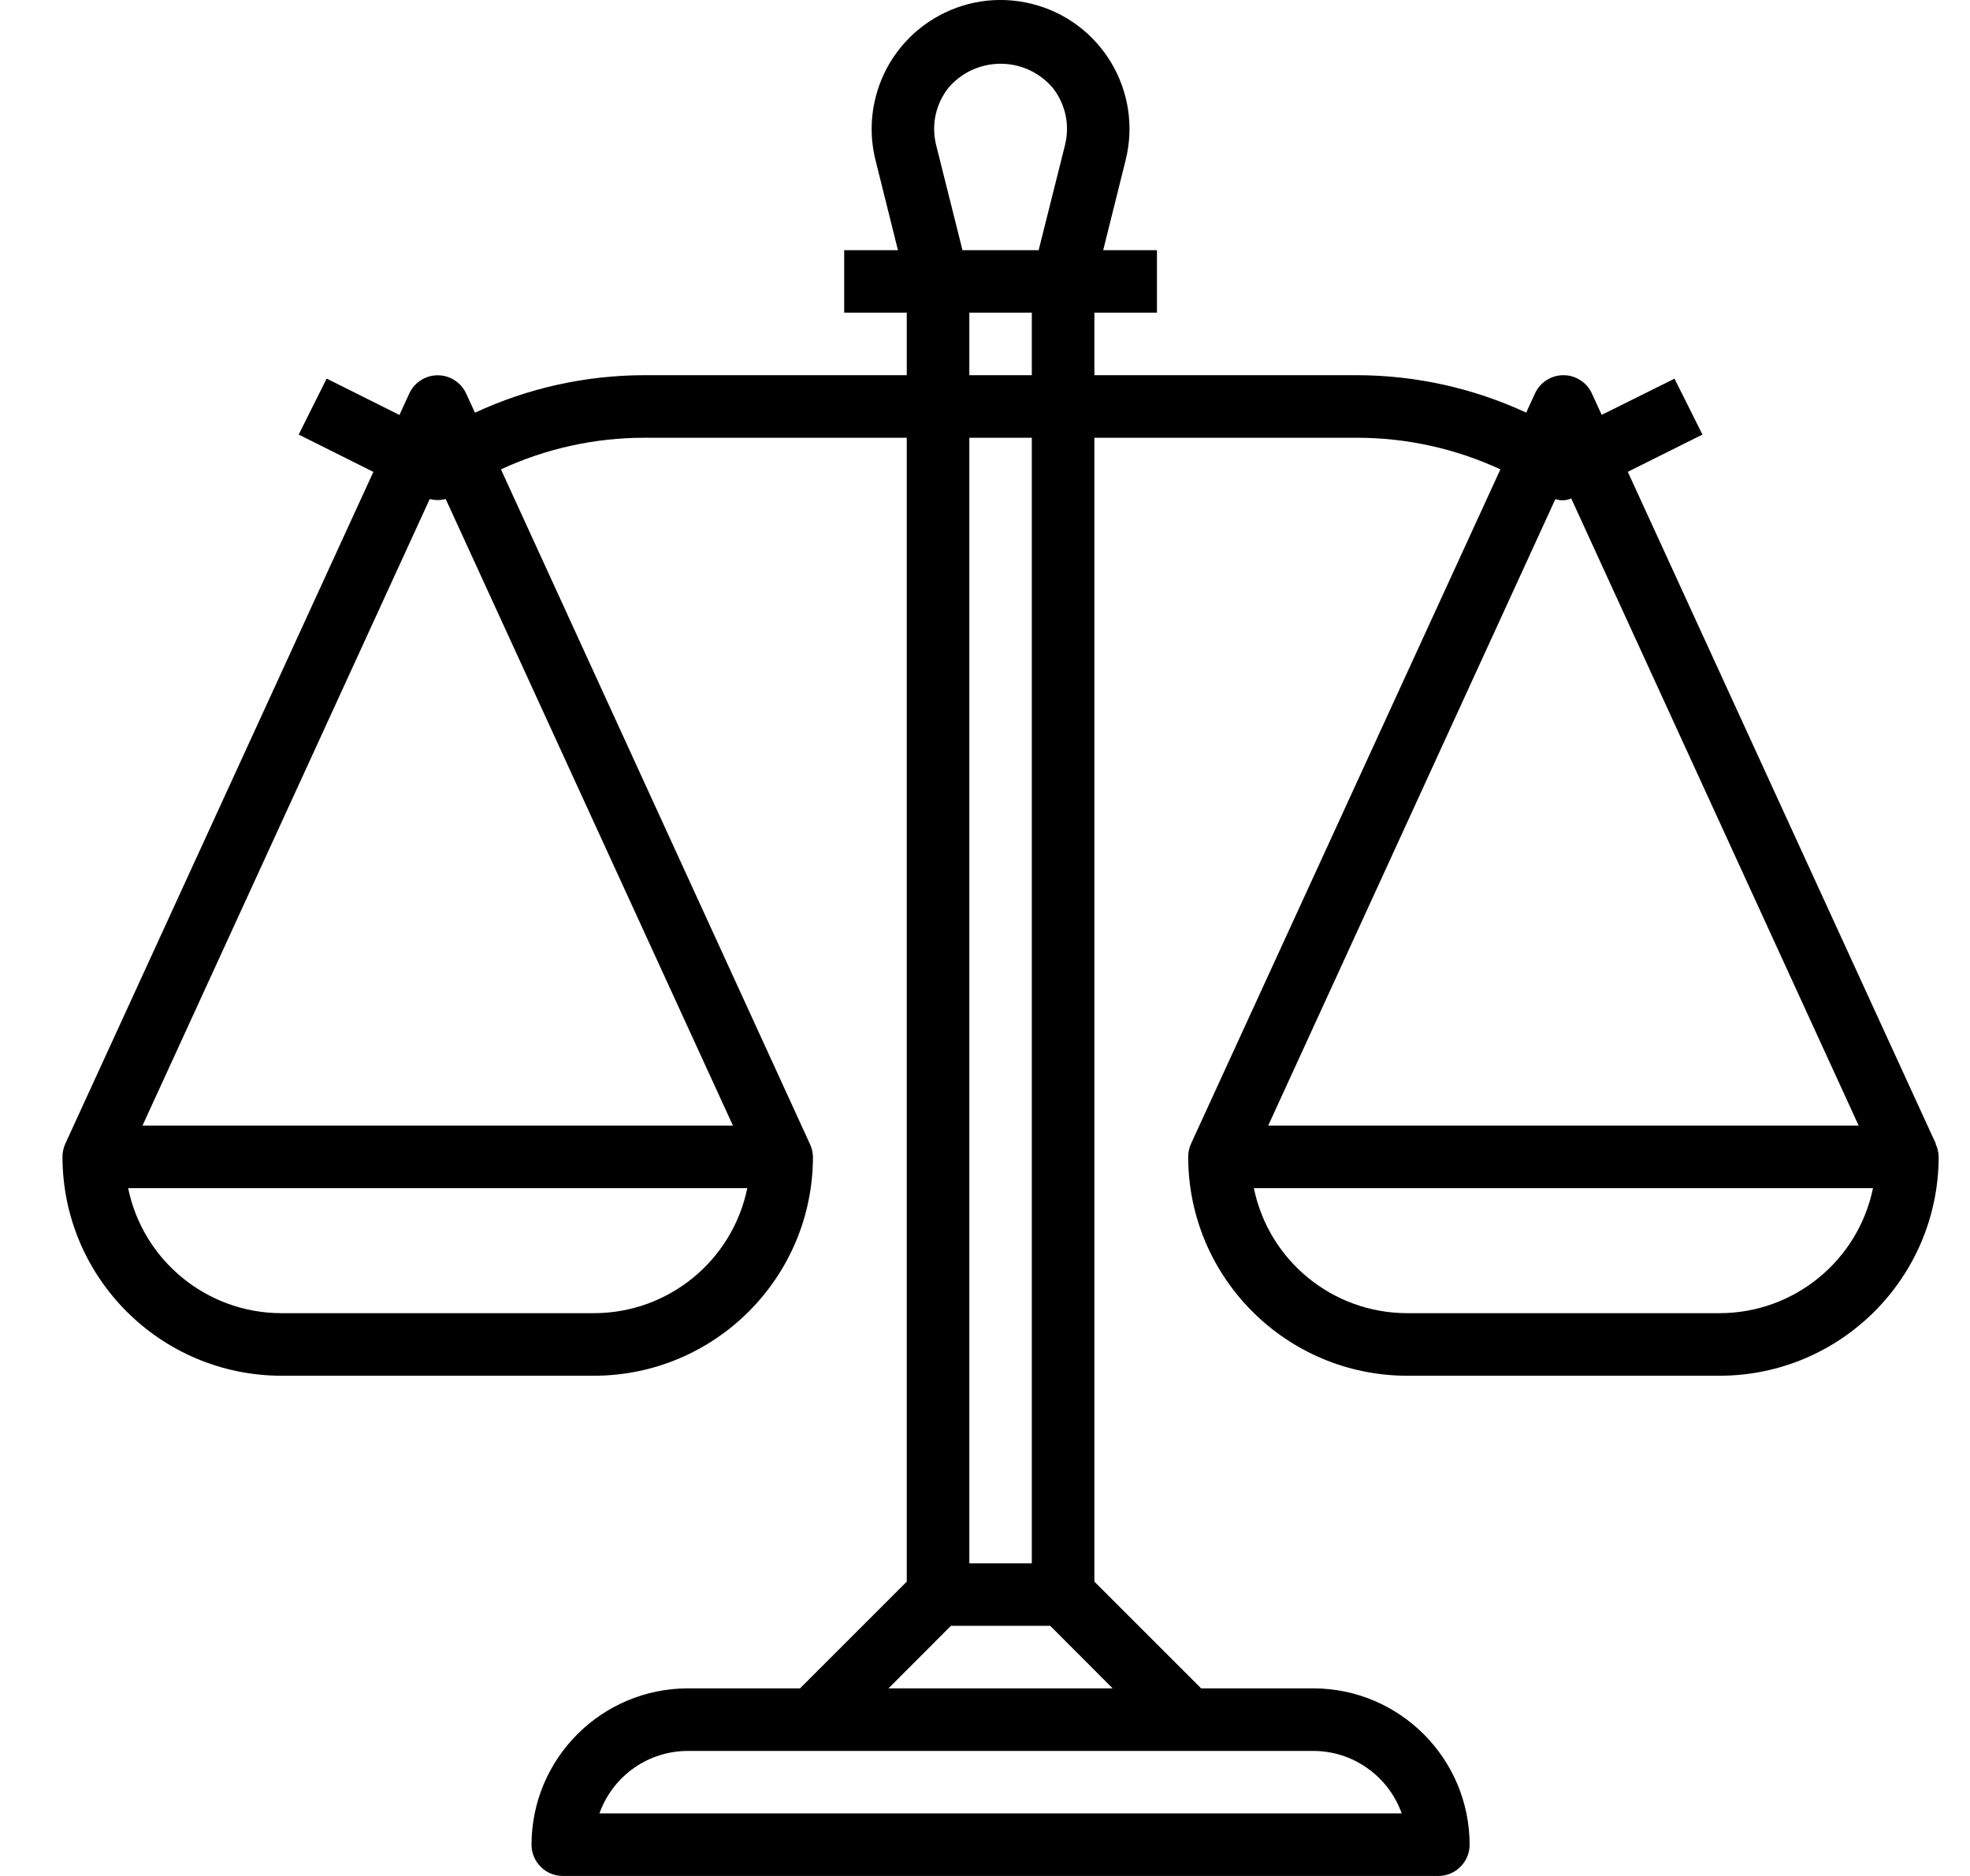 <svg width="21" height="20" viewBox="0 0 21 20" fill="none" xmlns="http://www.w3.org/2000/svg">
<g clip-path="url(#clip0_3039_4289)">
<path d="M20.633 12.195L20.636 12.194L17.352 5.03L18.148 4.633L17.85 4.037L17.074 4.423L16.969 4.194C16.942 4.136 16.9 4.087 16.846 4.053C16.792 4.018 16.73 4 16.666 4C16.602 4 16.54 4.018 16.486 4.053C16.432 4.087 16.39 4.136 16.363 4.194L16.269 4.399C15.704 4.137 15.089 4.001 14.466 4H11.666V3.333H12.333V2.667H11.76L11.999 1.708C12.183 0.971 11.736 0.225 10.999 0.041C10.263 -0.143 9.517 0.305 9.333 1.041C9.278 1.26 9.278 1.489 9.333 1.708L9.572 2.667H8.999V3.333H9.666V4H6.868C6.244 4.001 5.628 4.137 5.063 4.4L4.969 4.195C4.942 4.137 4.9 4.088 4.846 4.054C4.792 4.019 4.73 4.001 4.666 4.001C4.602 4.001 4.54 4.019 4.486 4.054C4.432 4.088 4.39 4.137 4.363 4.195L4.258 4.424L3.482 4.036L3.184 4.633L3.98 5.031L0.696 12.194C0.676 12.238 0.666 12.285 0.666 12.333C0.667 13.621 1.711 14.665 2.999 14.667H6.333C7.621 14.665 8.665 13.621 8.666 12.333C8.665 12.286 8.654 12.238 8.633 12.195L5.34 5.004C5.819 4.782 6.34 4.667 6.868 4.667H9.666V16.862L8.528 18H7.333C6.413 18.001 5.667 18.747 5.666 19.667C5.666 19.755 5.701 19.84 5.764 19.902C5.826 19.965 5.911 20 5.999 20H15.333C15.421 20 15.506 19.965 15.568 19.902C15.631 19.84 15.666 19.755 15.666 19.667C15.665 18.747 14.919 18.001 13.999 18H12.804L11.666 16.862V4.667H14.466C14.994 4.667 15.515 4.782 15.994 5.004L12.696 12.194C12.676 12.238 12.666 12.285 12.666 12.333C12.667 13.621 13.711 14.665 14.999 14.667H18.332C19.621 14.665 20.664 13.621 20.666 12.333C20.665 12.286 20.654 12.238 20.633 12.195ZM6.333 14H2.999C2.208 13.999 1.525 13.442 1.366 12.667H7.966C7.807 13.442 7.124 13.999 6.333 14ZM7.813 12H1.519L4.581 5.32C4.637 5.335 4.695 5.335 4.751 5.32L7.813 12ZM10.108 0.939C10.368 0.631 10.828 0.592 11.136 0.851C11.168 0.878 11.197 0.907 11.224 0.939C11.29 1.023 11.336 1.122 11.359 1.228C11.381 1.333 11.379 1.442 11.353 1.546L11.072 2.667H10.26L9.979 1.546C9.953 1.442 9.951 1.333 9.973 1.228C9.996 1.122 10.042 1.023 10.108 0.939ZM10.333 4V3.333H10.999V4H10.333ZM10.999 4.667V16.667H10.333V4.667H10.999ZM13.999 18.667C14.206 18.667 14.408 18.731 14.576 18.851C14.745 18.97 14.873 19.139 14.942 19.333H6.39C6.459 19.139 6.587 18.97 6.755 18.851C6.924 18.731 7.126 18.667 7.333 18.667H13.999ZM11.861 18H9.471L10.137 17.333H11.195L11.861 18ZM16.58 5.321C16.635 5.34 16.695 5.338 16.749 5.314L19.813 12H13.519L16.58 5.321ZM18.332 14H14.999C14.207 13.999 13.525 13.442 13.366 12.667H19.966C19.806 13.442 19.124 13.999 18.332 14Z" fill="black"/>
</g>
<defs>
<clipPath id="clip0_3039_4289">
<rect width="20" height="20" fill="white" transform="translate(0.666)"/>
</clipPath>
</defs>
</svg>
